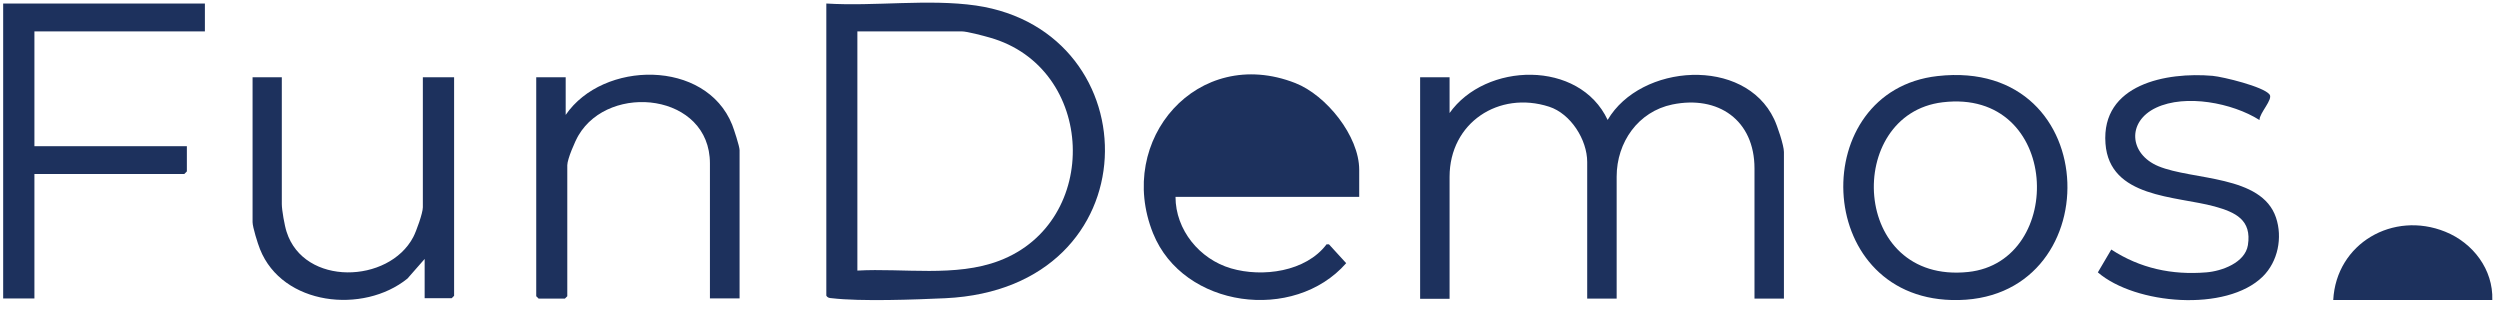 <svg width="142" height="18" viewBox="0 0 142 18" fill="none" xmlns="http://www.w3.org/2000/svg">
<g id="Logo/FunDemos">
<path id="Vector" d="M77.203 11.181H66.769C66.769 13.059 68.134 14.72 69.921 15.243C71.707 15.767 74.176 15.437 75.348 13.878H75.485L76.463 14.948C73.505 18.327 67.212 17.508 65.494 13.252C63.355 7.938 68.032 2.545 73.573 4.718C75.326 5.401 77.203 7.722 77.203 9.645V11.181Z" fill="#1D315D"/>
<path id="Vector_2" d="M46.935 0.2C49.678 0.371 52.739 -0.073 55.436 0.314C65.438 1.782 65.517 16.381 53.695 16.939C51.976 17.018 48.893 17.132 47.254 16.939C47.118 16.927 47.015 16.927 46.935 16.791V0.2ZM48.699 15.369C51.305 15.221 54.286 15.755 56.756 14.811C62.57 12.604 62.252 3.842 56.221 2.135C55.857 2.032 54.935 1.782 54.616 1.782H48.699V15.357V15.369Z" fill="#1D315D"/>
<path id="Vector_3" d="M82.324 6.436C84.373 3.523 89.709 3.387 91.314 6.812C93.191 3.614 99.086 3.205 100.77 6.766C100.952 7.142 101.327 8.257 101.327 8.632V16.962H99.655V9.565C99.655 6.823 97.595 5.401 94.989 5.935C93.055 6.334 91.826 8.075 91.826 10.032V16.962H90.153V9.201C90.153 7.938 89.22 6.459 87.991 6.061C85.135 5.139 82.336 6.971 82.336 10.043V16.973H80.663V4.388H82.336V6.436H82.324Z" fill="#1D315D"/>
<path id="Vector_4" d="M11.638 0.201V1.782H1.955V8.303H10.614V9.736L10.466 9.884H1.955V16.951H0.18V0.201H11.638Z" fill="#1D315D"/>
<path id="Vector_5" d="M110.054 4.32C119.669 3.239 119.828 17.28 110.862 17.041C102.93 16.837 102.646 5.15 110.054 4.32ZM110.338 5.81C104.751 6.482 105.092 16.154 111.795 15.448C117.37 14.857 117.052 5.002 110.338 5.81Z" fill="#1D315D"/>
<path id="Vector_6" d="M41.996 16.95H40.324V9.281C40.324 5.31 34.634 4.672 32.859 7.688C32.666 8.006 32.222 9.042 32.222 9.383V16.825L32.085 16.962H30.595L30.458 16.825V4.388H32.131V6.527C34.247 3.432 40.085 3.352 41.587 7.085C41.689 7.346 42.008 8.314 42.008 8.53V16.95H41.996Z" fill="#1D315D"/>
<path id="Vector_7" d="M16.007 4.388V11.591C16.007 11.932 16.166 12.831 16.28 13.172C17.27 16.268 22.083 16.108 23.472 13.468C23.642 13.15 24.018 12.103 24.018 11.773V4.388H25.793V16.802L25.656 16.939H24.12V14.709L23.142 15.824C20.638 17.849 16.041 17.36 14.767 14.151C14.642 13.844 14.346 12.899 14.346 12.615V4.388H16.018H16.007Z" fill="#1D315D"/>
<path id="Vector_8" d="M128.33 6.812C126.793 5.844 124.142 5.332 122.469 6.117C120.797 6.903 120.933 8.746 122.595 9.44C124.54 10.248 128.455 9.929 129.274 12.353C129.661 13.491 129.388 14.857 128.523 15.71C126.463 17.735 121.286 17.303 119.158 15.471L119.921 14.174C121.559 15.243 123.368 15.63 125.314 15.471C126.19 15.403 127.522 14.925 127.681 13.923C127.909 12.49 126.976 12.057 125.792 11.727C123.573 11.124 119.818 11.249 119.591 8.154C119.34 4.775 123.061 4.081 125.678 4.308C126.281 4.365 128.569 4.923 128.91 5.366C129.126 5.64 128.33 6.425 128.341 6.812H128.33Z" fill="#1D315D"/>
<path id="Vector_9" d="M141.563 17.041H132.528C132.699 13.821 135.931 11.966 138.889 13.161C140.471 13.798 141.62 15.312 141.563 17.041Z" fill="#1D315D"/>
</g>
</svg>
